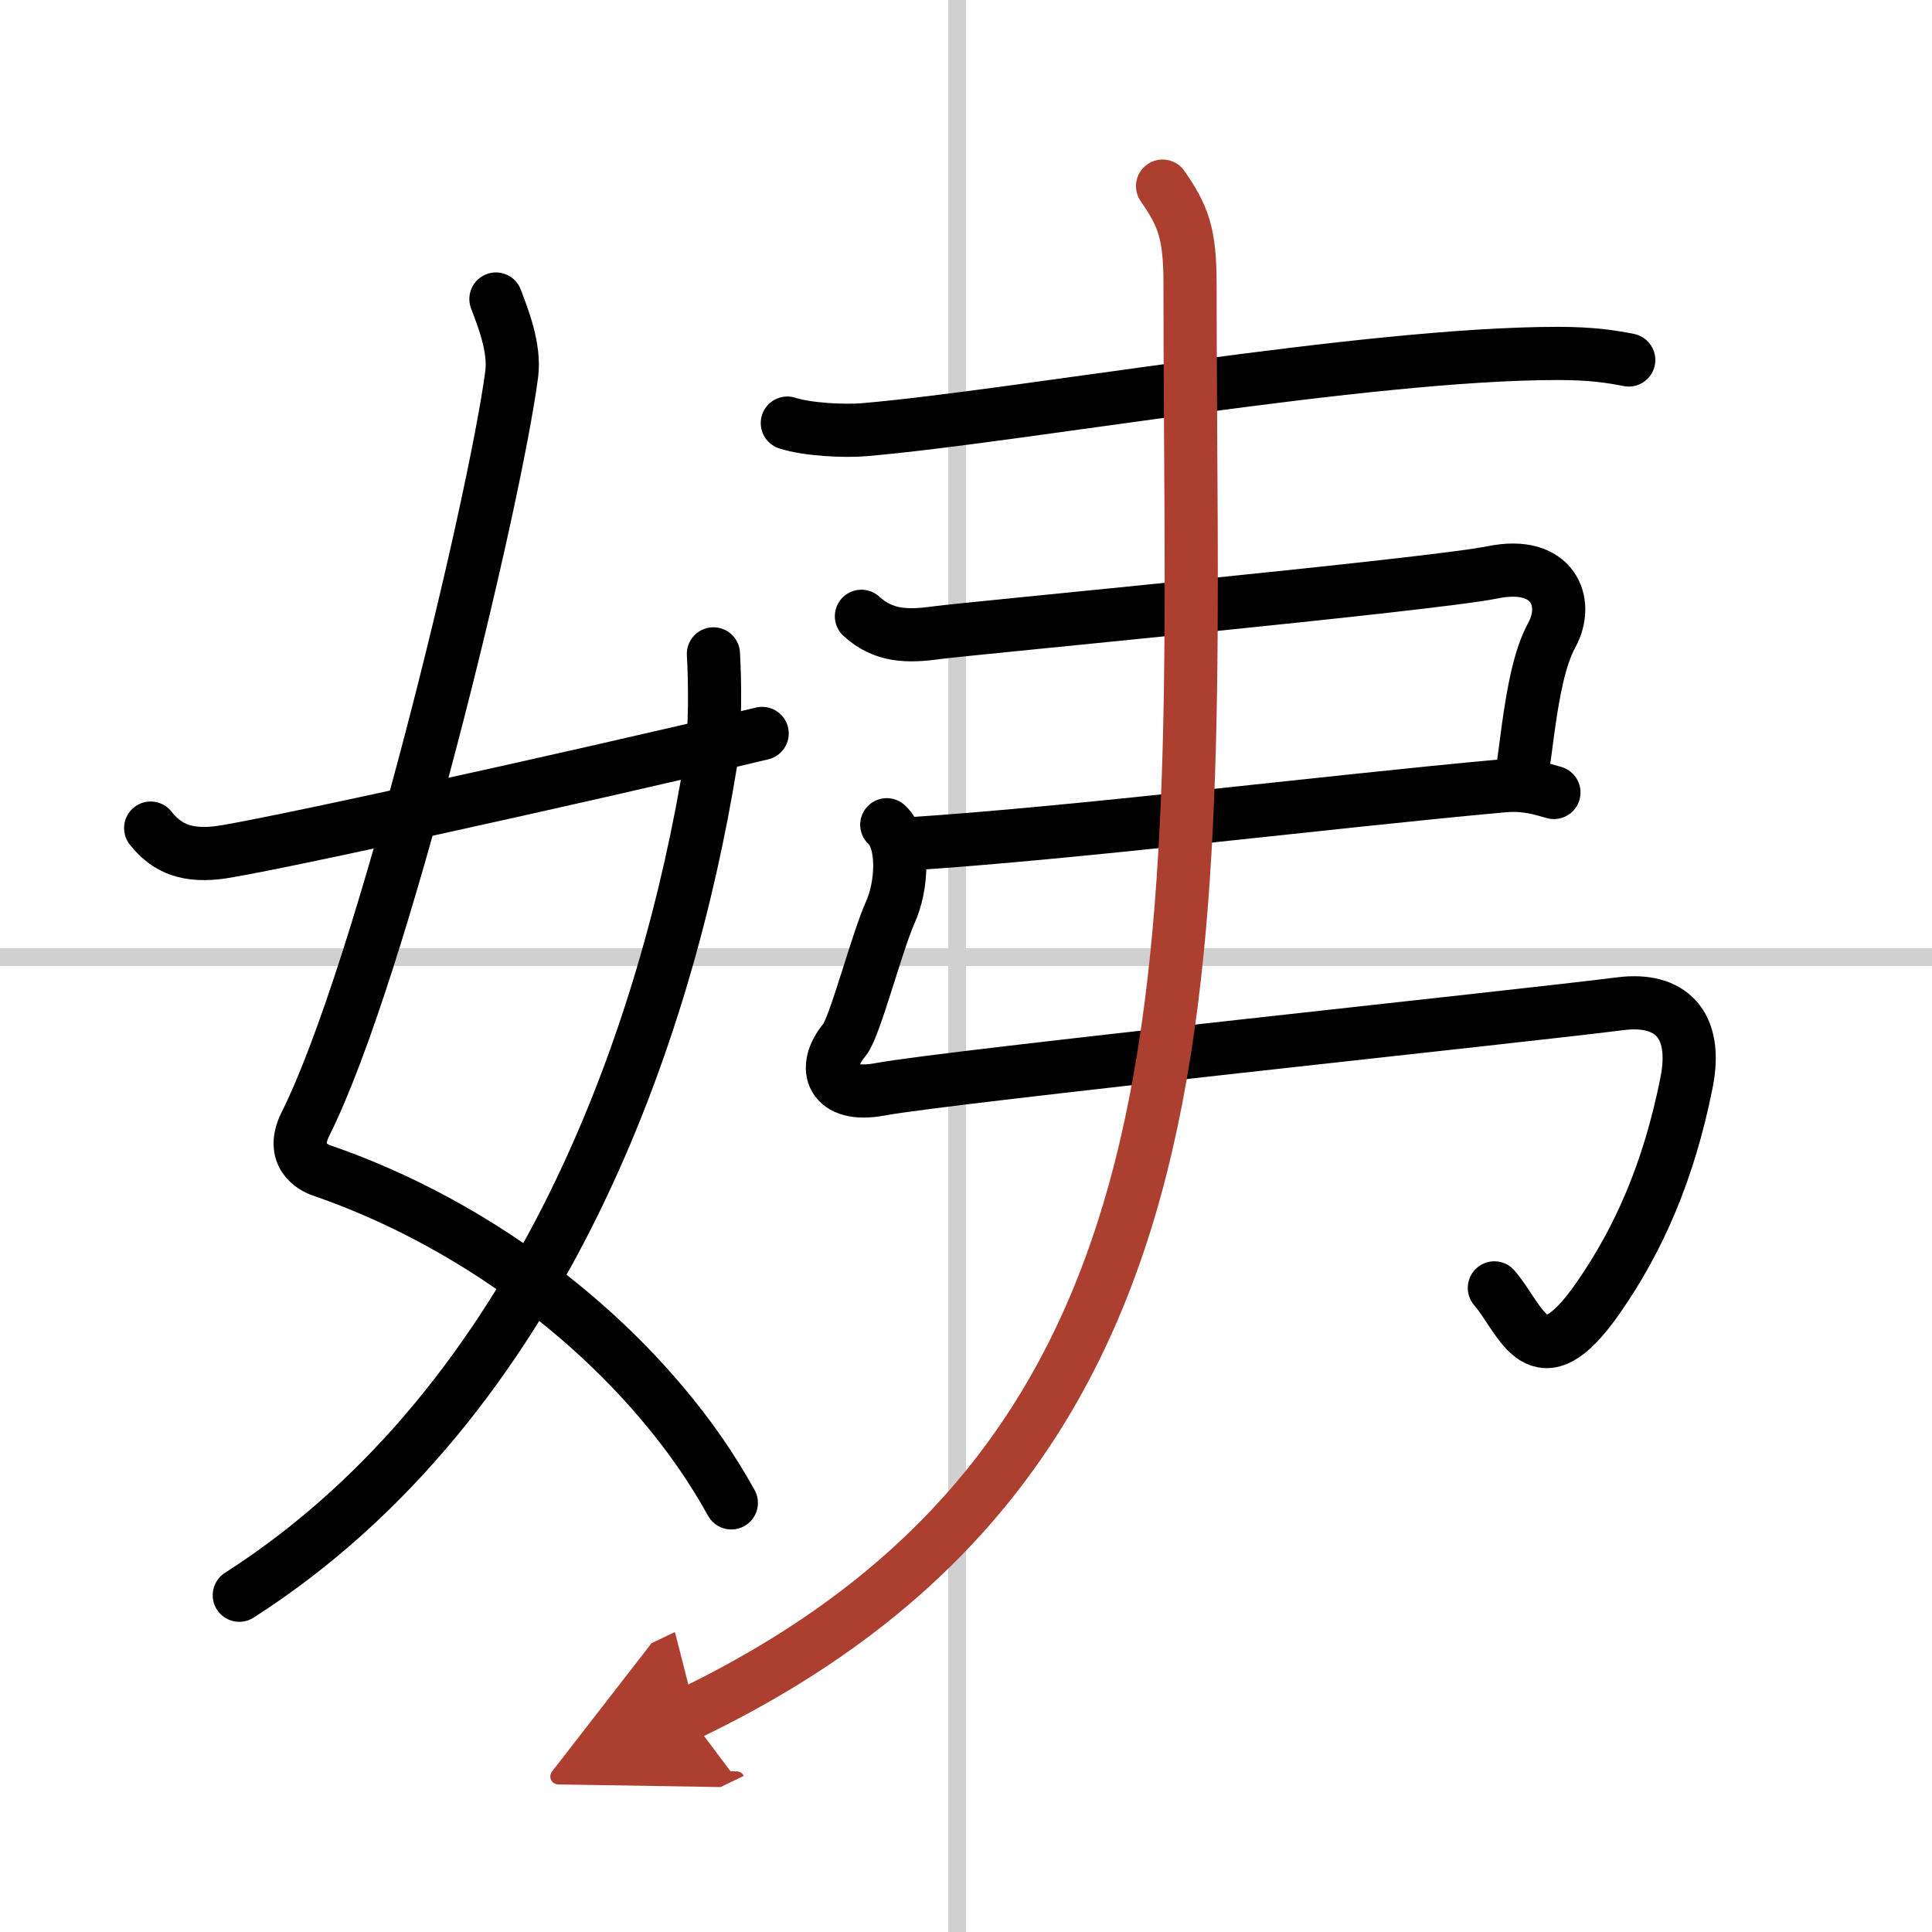 <svg width="400" height="400" viewBox="0 0 109 109" xmlns="http://www.w3.org/2000/svg"><defs><marker id="a" markerWidth="4" orient="auto" refX="1" refY="5" viewBox="0 0 10 10"><polyline points="0 0 10 5 0 10 1 5" fill="#ad3f31" stroke="#ad3f31"/></marker></defs><g fill="none" stroke="#000" stroke-linecap="round" stroke-linejoin="round" stroke-width="3"><rect width="100%" height="100%" fill="#fff" stroke="#fff"/><line x1="54" x2="54" y2="109" stroke="#d0d0d0" stroke-width="1"/><line x2="109" y1="54" y2="54" stroke="#d0d0d0" stroke-width="1"/><path d="m27.98 16.87c0.39 1.04 1.08 2.74 0.89 4.24-0.98 7.39-7.32 33.66-11.63 42.29-0.89 1.77 0.4 2.46 0.89 2.63 7.23 2.48 14.22 7.2 19.23 13.14 1.5 1.77 2.81 3.65 3.9 5.62"/><path d="M40.25,36.89c0.08,1.27,0.14,4.34-0.16,6.18C37.68,57.91,30.73,78.96,13.5,90"/><path d="M8.5,46.72c0.75,0.94,1.75,1.62,3.75,1.39C14.4,47.87,32,44,43,41.38"/><path d="m44.42 23.87c1.14 0.37 3.24 0.47 4.37 0.37 8.7-0.75 28.26-4.3 39.11-4.3 1.9 0 3.04 0.18 3.99 0.37"/><path d="m48.6 34.77c1.25 1.14 2.59 1.16 4.3 0.92 1.71-0.23 27.9-2.7 31.31-3.4 3.42-0.7 4.36 1.68 3.34 3.54-0.69 1.26-1.04 3.2-1.32 5.17-0.13 0.96-0.25 1.92-0.38 2.81"/><path d="m51.14 47.62c9.61-0.62 23.61-2.37 33.59-3.28 1.4-0.13 2.24 0.18 2.94 0.37"/><path d="m50.03 46.53c1.02 0.93 0.87 3.47 0.2 4.94-0.76 1.69-2 6.49-2.58 7.19-1.35 1.61-0.72 3.31 1.99 2.8 3.75-0.71 36.31-4.13 41.77-4.83 2.79-0.36 4.41 1.11 3.74 4.46-1 5.01-2.69 8.83-4.96 12.1-3.44 4.98-4.32 1.28-5.88-0.53"/><path d="m65.59 10.5c1.16 1.67 1.55 2.66 1.55 5.52 0 36.98 2.85 65.73-28.34 80.7" marker-end="url(#a)" stroke="#ad3f31"/></g></svg>

